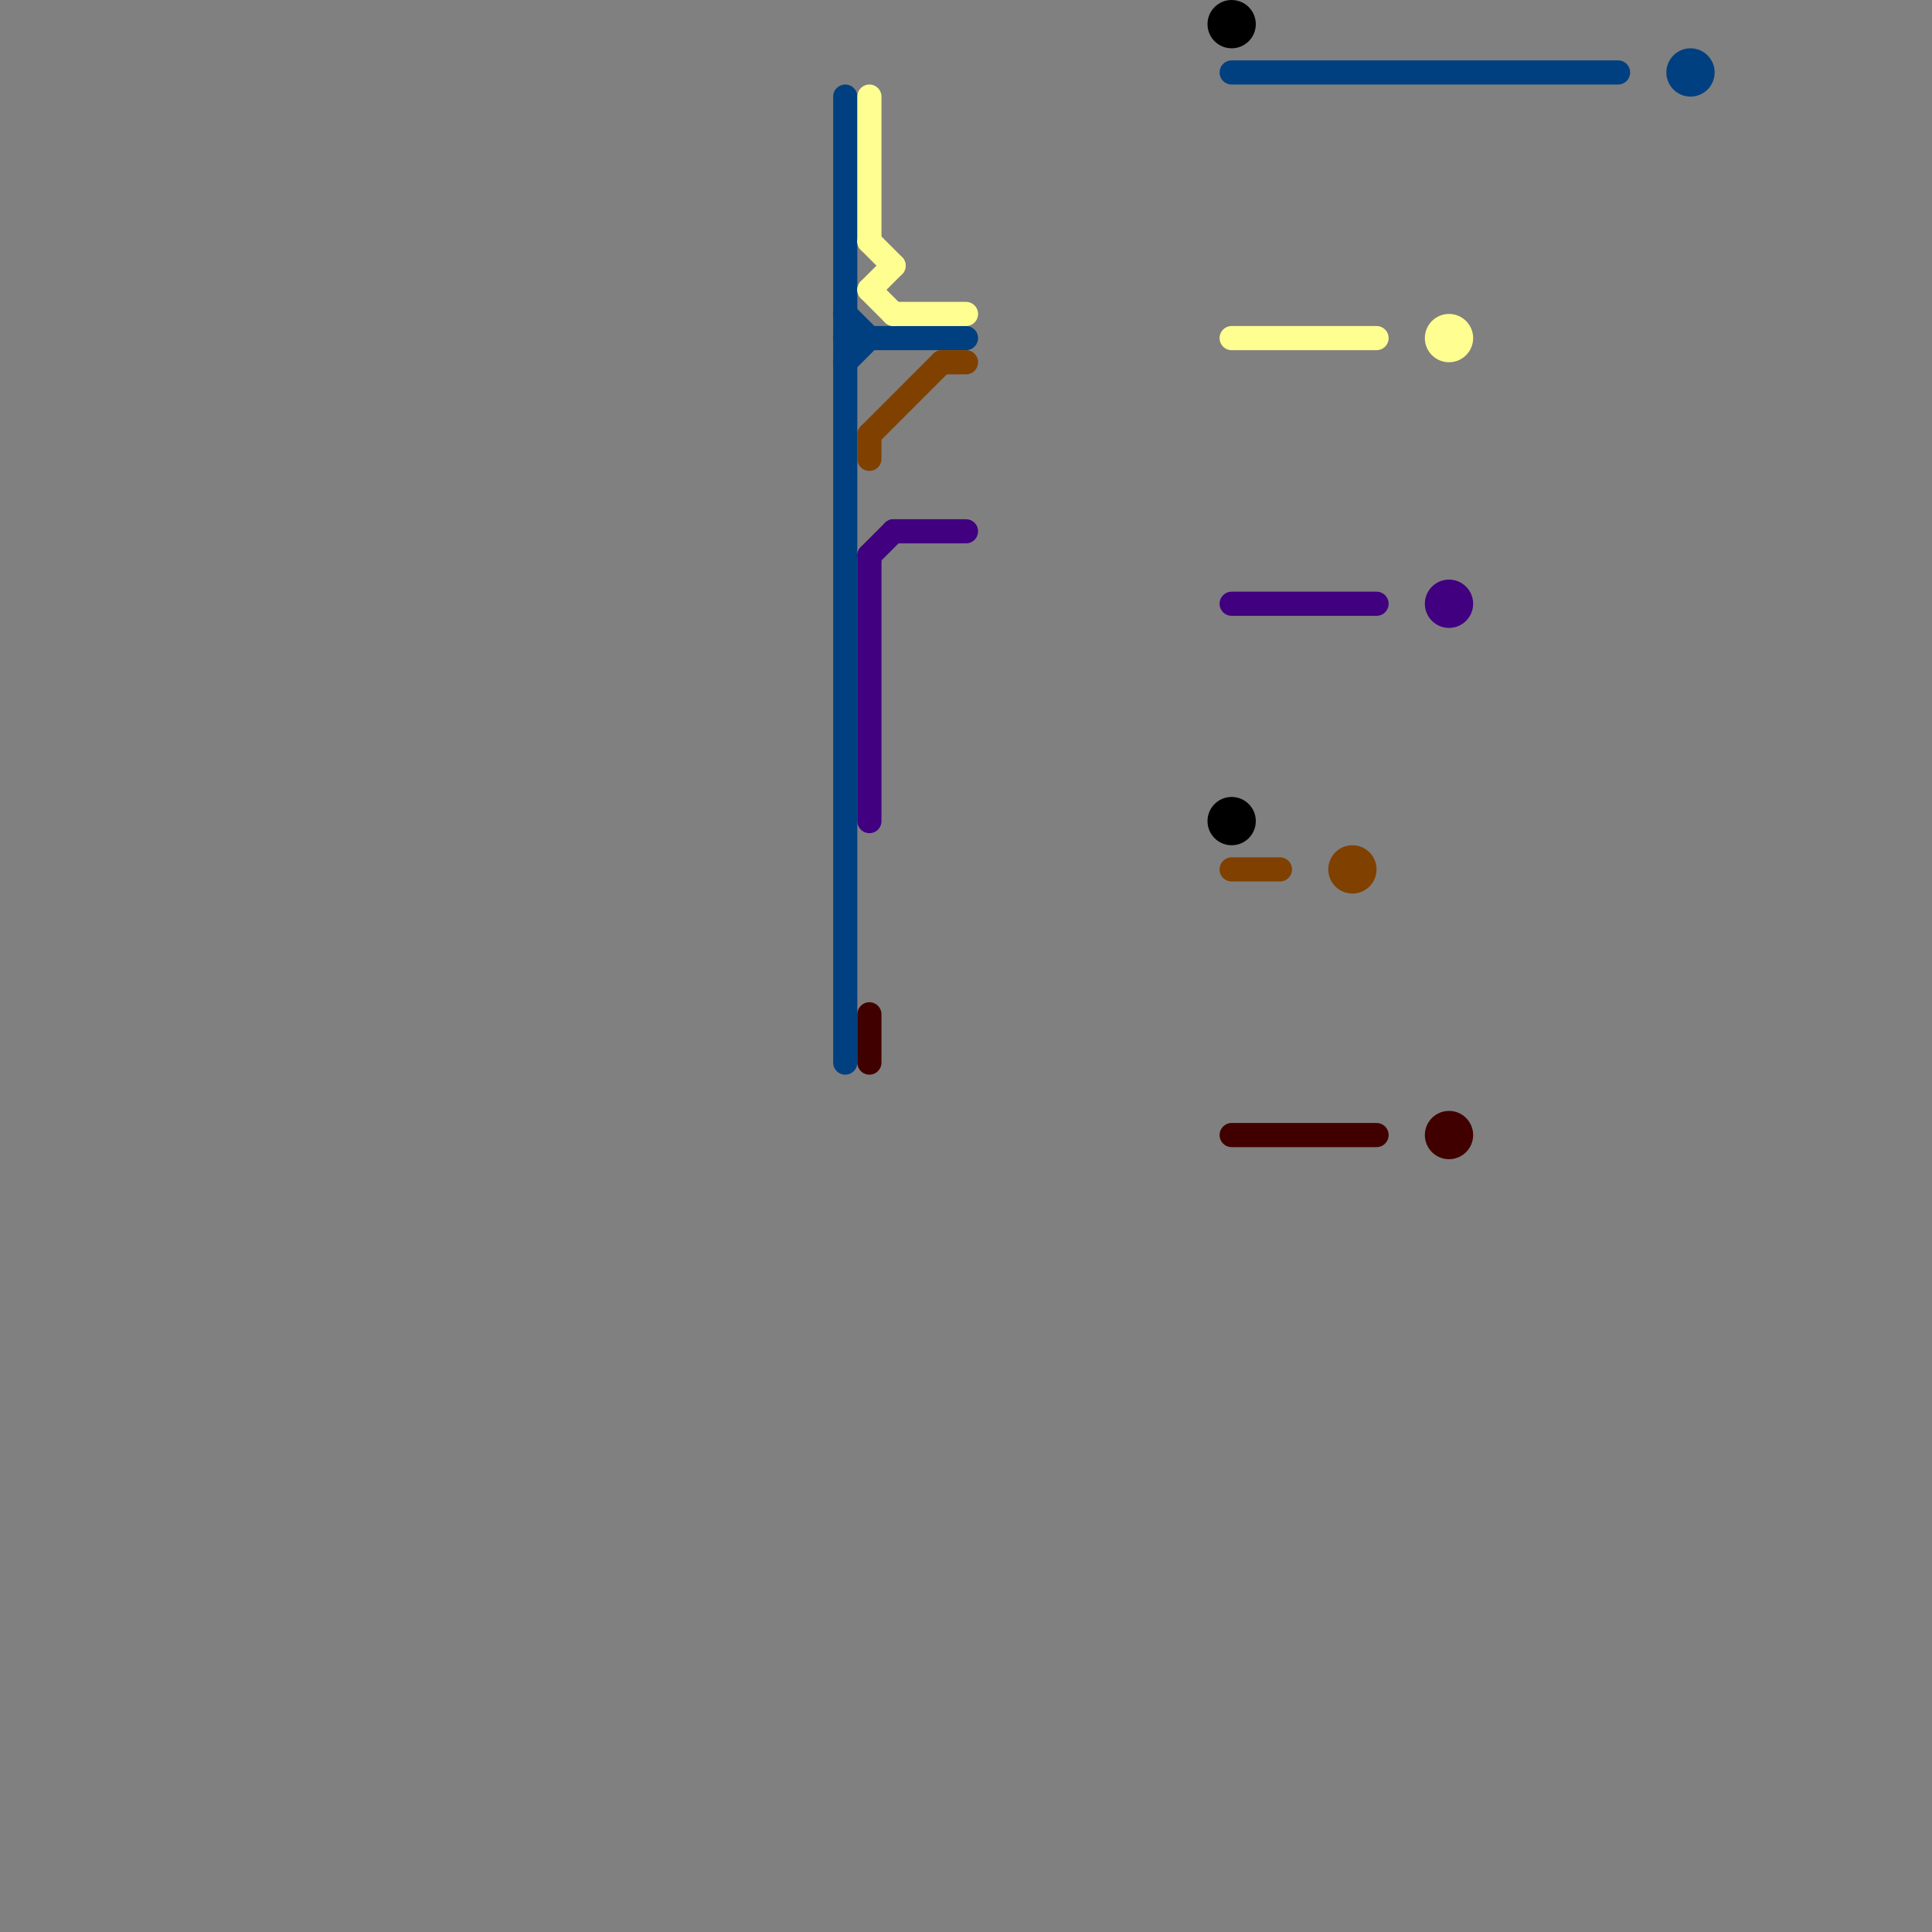 
<svg version="1.1" xmlns="http://www.w3.org/2000/svg" viewBox="0 0 80 80">
<rect x="0" y="0" width="80" height="80" fill="#808080" stroke="none"/>
<style>text { font: 1px Helvetica; font-weight: 600; white-space: pre; dominant-baseline: central; } line { stroke-width: 1; fill: none; stroke-linecap: round; stroke-linejoin: round; } .c0 { stroke: #004080 } .c1 { stroke: #ffff91 } .c2 { stroke: #804000 } .c3 { stroke: #400080 } .c4 { stroke: #400000 } .c5 { stroke: #000000 }</style><defs><g id="wm-xf"><circle r="1.2" fill="#000"/><circle r="0.9" fill="#fff"/><circle r="0.6" fill="#000"/><circle r="0.3" fill="#fff"/></g><g id="wm"><circle r="0.6" fill="#000"/><circle r="0.3" fill="#fff"/></g></defs><line class="c0" x1="35" y1="15" x2="36" y2="14"/><line class="c0" x1="51" y1="3" x2="67" y2="3"/><line class="c0" x1="35" y1="4" x2="35" y2="44"/><line class="c0" x1="35" y1="13" x2="36" y2="14"/><line class="c0" x1="35" y1="14" x2="40" y2="14"/><circle cx="70" cy="3" r="1" fill="#004080" /><line class="c1" x1="36" y1="12" x2="37" y2="11"/><line class="c1" x1="36" y1="4" x2="36" y2="10"/><line class="c1" x1="36" y1="12" x2="37" y2="13"/><line class="c1" x1="36" y1="10" x2="37" y2="11"/><line class="c1" x1="51" y1="14" x2="57" y2="14"/><line class="c1" x1="37" y1="13" x2="40" y2="13"/><circle cx="60" cy="14" r="1" fill="#ffff91" /><line class="c2" x1="36" y1="18" x2="39" y2="15"/><line class="c2" x1="39" y1="15" x2="40" y2="15"/><line class="c2" x1="51" y1="36" x2="53" y2="36"/><line class="c2" x1="36" y1="18" x2="36" y2="19"/><circle cx="56" cy="36" r="1" fill="#804000" /><line class="c3" x1="37" y1="22" x2="40" y2="22"/><line class="c3" x1="51" y1="25" x2="57" y2="25"/><line class="c3" x1="36" y1="23" x2="37" y2="22"/><line class="c3" x1="36" y1="23" x2="36" y2="34"/><circle cx="60" cy="25" r="1" fill="#400080" /><line class="c4" x1="36" y1="42" x2="36" y2="44"/><line class="c4" x1="51" y1="47" x2="57" y2="47"/><circle cx="60" cy="47" r="1" fill="#400000" /><circle cx="51" cy="34" r="1" fill="#000000" /><circle cx="51" cy="1" r="1" fill="#000000" />
</svg>
